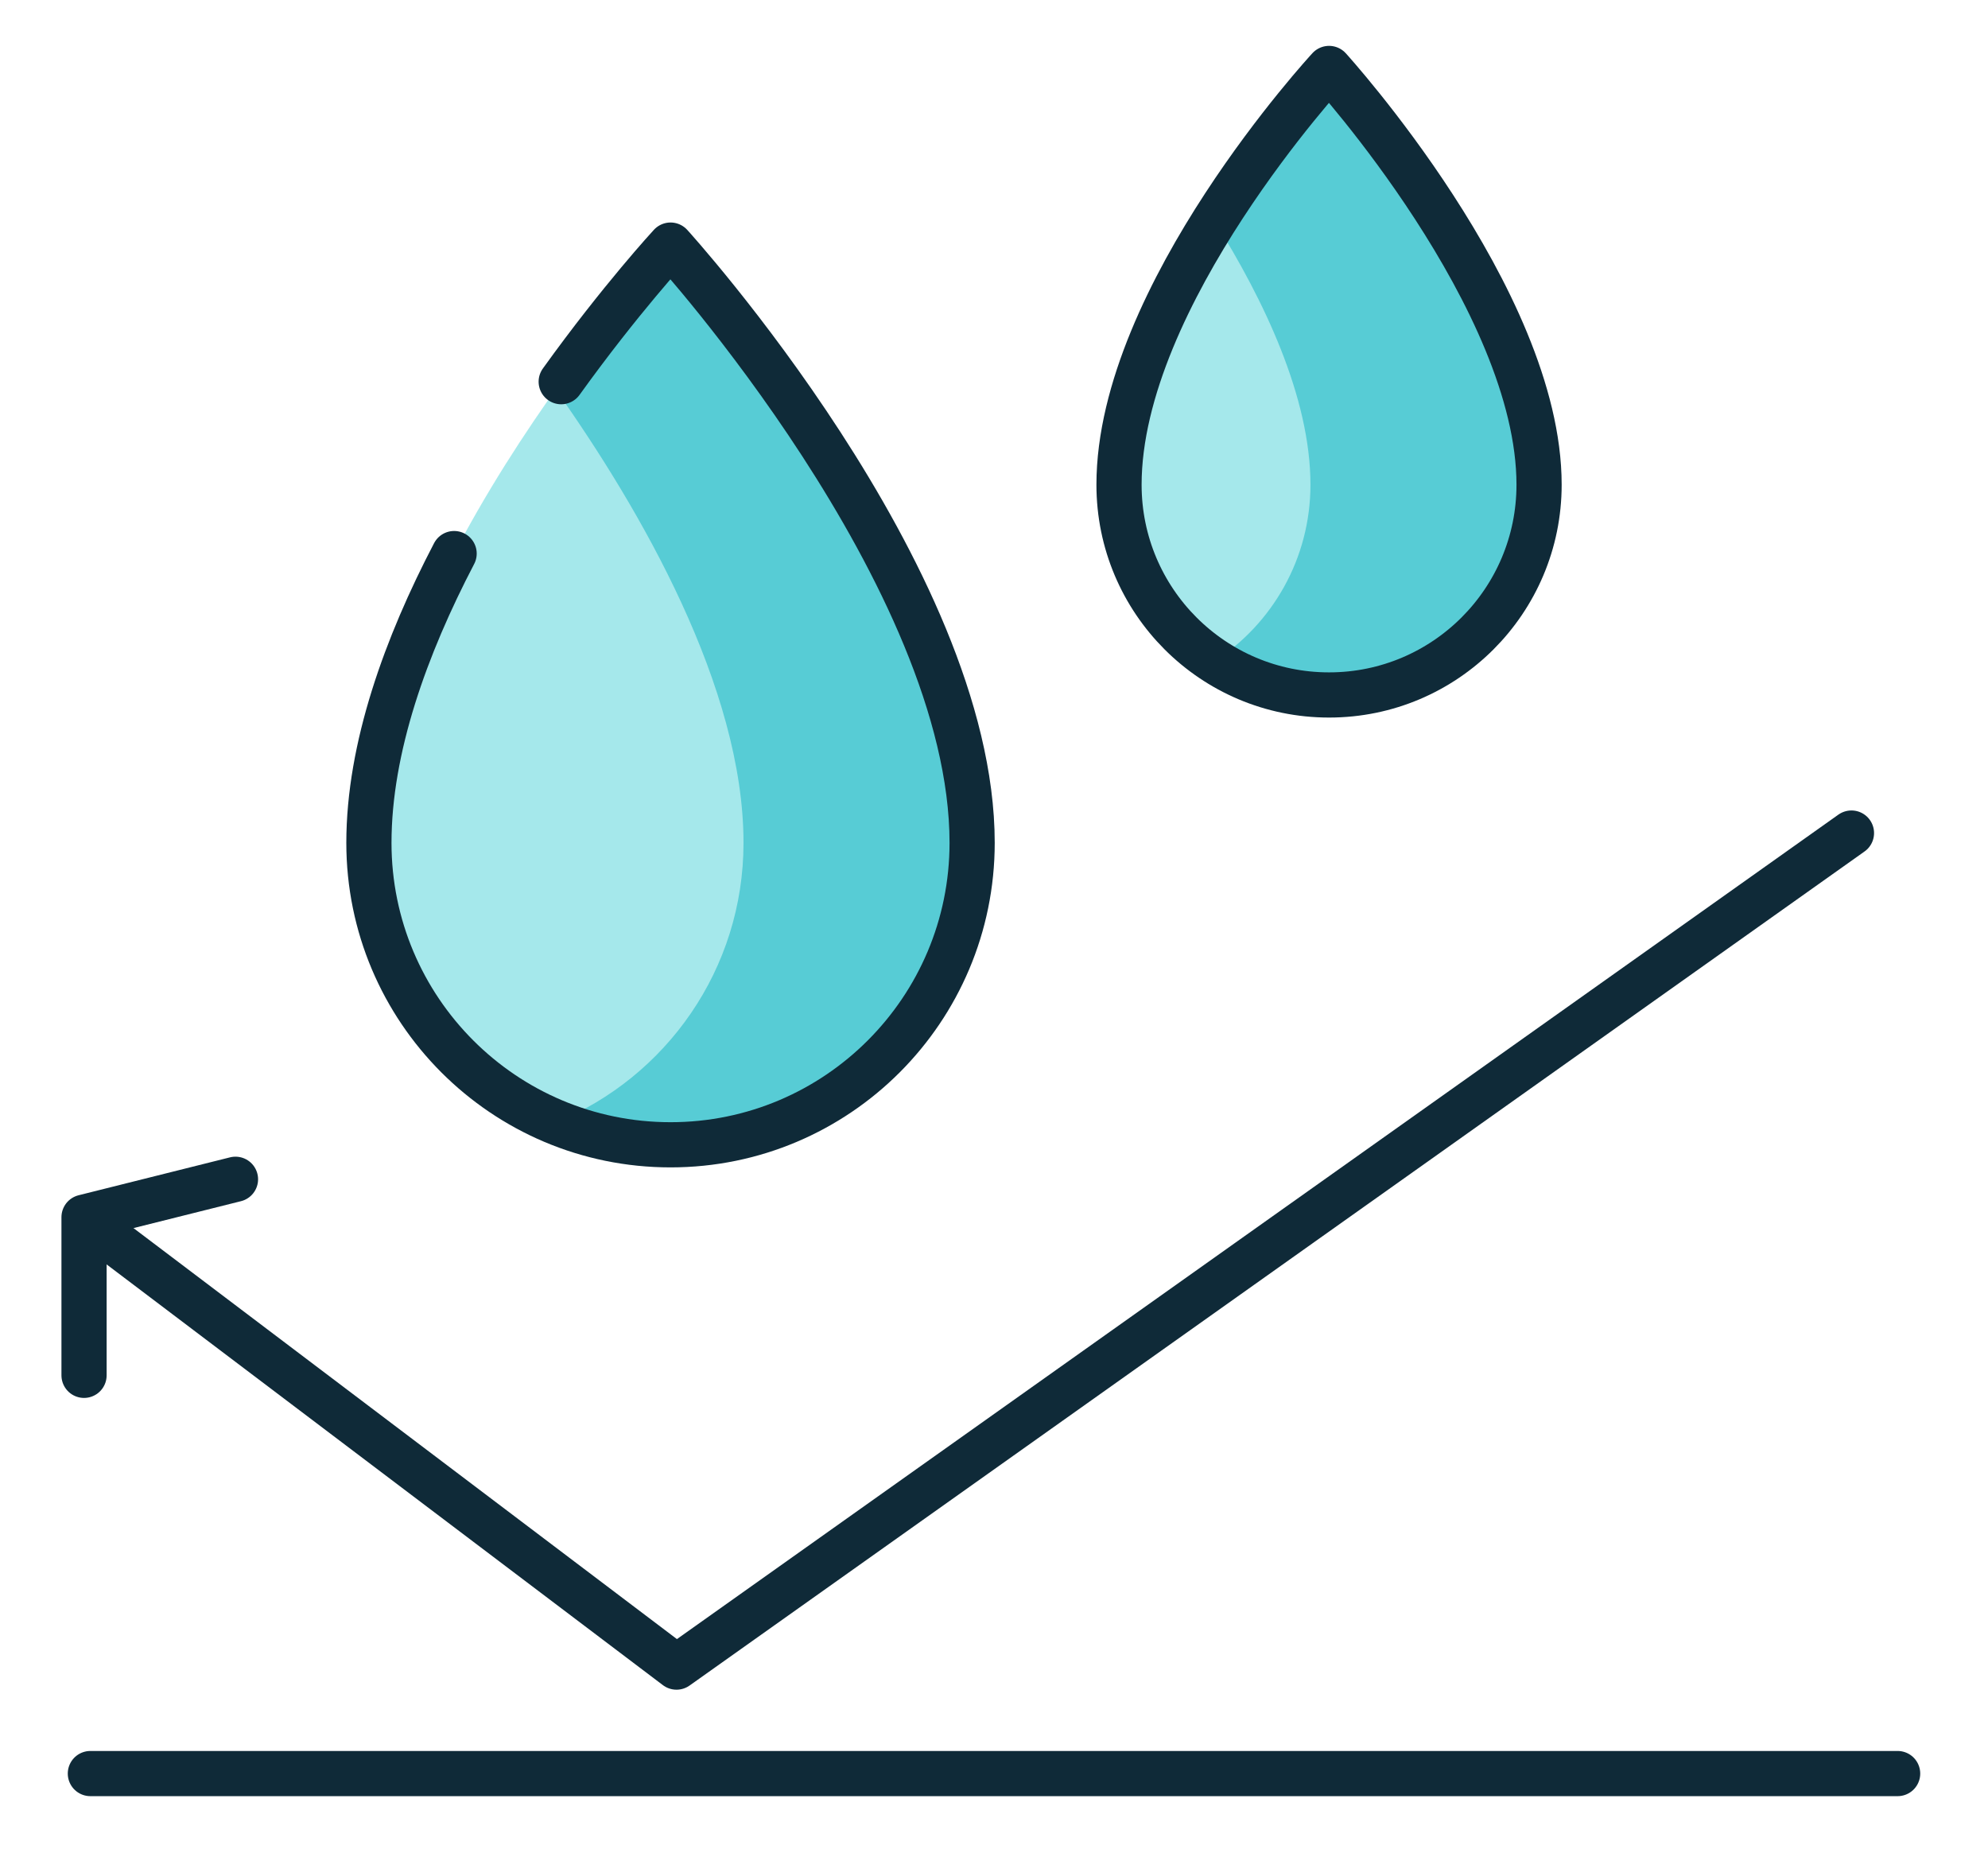 <svg width="44" height="41" viewBox="0 0 44 41" fill="none" xmlns="http://www.w3.org/2000/svg">
<path d="M21.516 18.653C21.516 22.343 18.527 25.335 14.84 25.335C11.154 25.335 8.165 22.343 8.165 18.653C8.165 12.646 14.84 5.424 14.84 5.424C14.84 5.424 21.516 12.758 21.516 18.653Z" fill="#56D3D9" fill-opacity="0.53"/>
<path d="M14.841 5.424C14.841 5.424 13.664 6.697 12.298 8.619C14.19 11.296 16.456 15.219 16.456 18.653C16.456 21.447 14.743 23.84 12.31 24.838C13.091 25.158 13.945 25.335 14.841 25.335C18.527 25.335 21.516 22.343 21.516 18.653C21.516 12.758 14.841 5.424 14.841 5.424Z" fill="#57CCD5"/>
<path d="M34.064 10.727C34.064 13.297 31.983 15.38 29.416 15.38C26.848 15.38 24.767 13.297 24.767 10.727C24.767 6.543 29.416 1.515 29.416 1.515C29.416 1.515 34.064 6.622 34.064 10.727Z" fill="#56D3D9" fill-opacity="0.53"/>
<path d="M29.416 1.515C29.416 1.515 28.105 2.932 26.876 4.888C27.969 6.63 29.004 8.79 29.004 10.727C29.004 12.363 28.161 13.801 26.886 14.631C27.614 15.104 28.483 15.38 29.416 15.38C31.983 15.38 34.064 13.296 34.064 10.727C34.064 6.621 29.416 1.515 29.416 1.515Z" fill="#57CCD5"/>
<path d="M12.421 8.447C13.733 6.622 14.841 5.424 14.841 5.424C14.841 5.424 21.516 12.758 21.516 18.653C21.516 22.343 18.527 25.335 14.841 25.335C11.154 25.335 8.165 22.343 8.165 18.653C8.165 16.547 8.985 14.292 10.051 12.251" stroke="#0F2A38" stroke-miterlimit="10" stroke-linecap="round" stroke-linejoin="round"/>
<path d="M34.064 10.727C34.064 13.297 31.983 15.38 29.416 15.38C26.848 15.38 24.767 13.297 24.767 10.727C24.767 6.543 29.416 1.515 29.416 1.515C29.416 1.515 34.064 6.622 34.064 10.727Z" stroke="#0F2A38" stroke-miterlimit="10" stroke-linecap="round" stroke-linejoin="round"/>
<path d="M2 39.25H42" stroke="#0F2A38" stroke-miterlimit="10" stroke-linecap="round" stroke-linejoin="round"/>
<path d="M40.978 18.436L14.973 36.894L2.054 27.124" stroke="#0F2A38" stroke-miterlimit="10" stroke-linecap="round" stroke-linejoin="round"/>
<path d="M1.86 30.437V26.937L5.212 26.098" stroke="#0F2A38" stroke-miterlimit="10" stroke-linecap="round" stroke-linejoin="round"/>
</svg>
